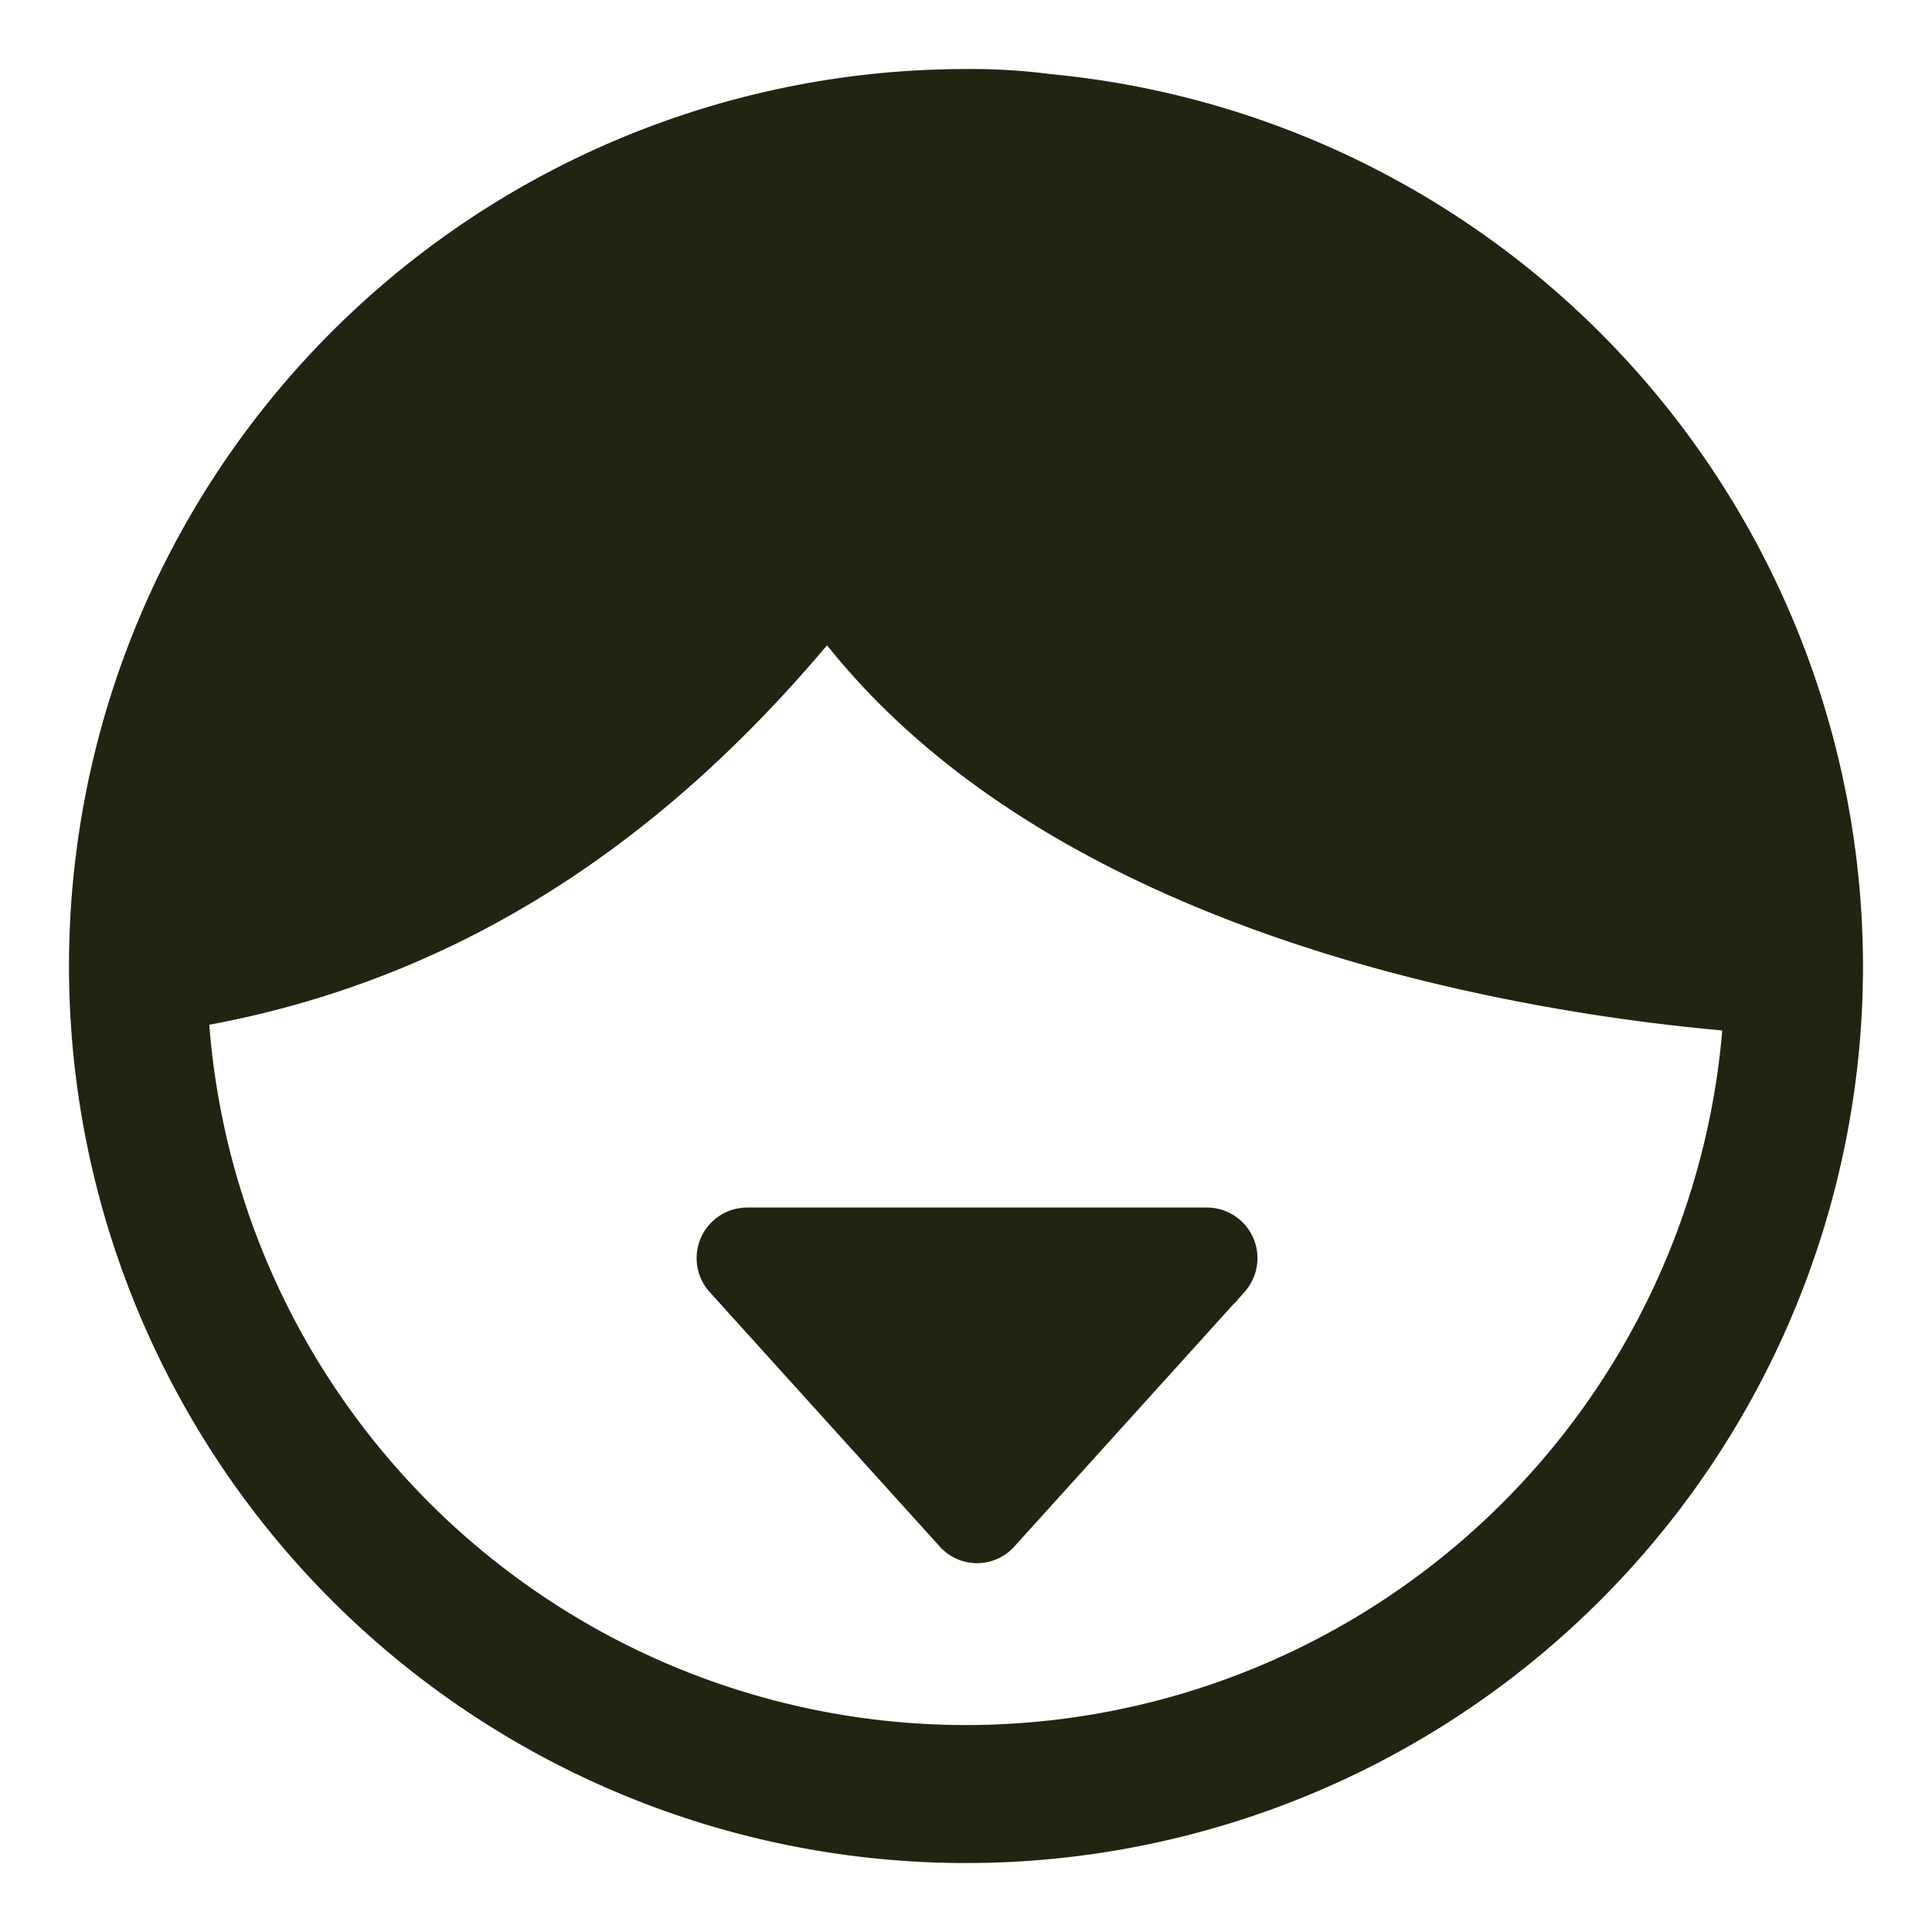 <svg xmlns="http://www.w3.org/2000/svg" width="42" height="42" viewBox="0 0 42 42">
  <g id="menu_member" transform="translate(1.5 1.501)">
    <rect id="長方形_3" data-name="長方形 3" width="42" height="42" transform="translate(-1.5 -1.501)" fill="none"/>
    <path id="パス_1" data-name="パス 1" d="M21.16,1.6A18,18,0,0,1,37.5,19.5S21.76,19.07,16.57,10a53,53,0,0,0,4.54-7.3Z" fill="#1f2511"/>
    <path id="パス_2" data-name="パス 2" d="M16.57,10C12.83,15,8.1,18.68,1.5,19.5a18,18,0,0,1,18-18,11.65,11.65,0,0,1,1.66.1l-.05,1.1A53,53,0,0,1,16.57,10Z" fill="#1f2511"/>
    <path id="パス_3" data-name="パス 3" d="M37.5,19.5a18,18,0,1,1-18-18,11.65,11.65,0,0,1,1.66.1A18,18,0,0,1,37.5,19.5Z" fill="none" stroke="#1f2511" stroke-miterlimit="10" stroke-width="3"/>
    <path id="パス_4" data-name="パス 4" d="M1.5,19.5C8.1,18.68,12.83,15,16.57,10a53,53,0,0,0,4.54-7.3" fill="none" stroke="#1f2511" stroke-miterlimit="10" stroke-width="3"/>
    <path id="パス_5" data-name="パス 5" d="M37.5,19.5S21.76,19.07,16.57,10a11.16,11.16,0,0,1-.67-1.3" fill="none" stroke="#1f2511" stroke-miterlimit="10" stroke-width="3"/>
    <path id="パス_6" data-name="パス 6" d="M20,31.61l5-5.53a.35.35,0,0,0-.26-.58h-10a.35.35,0,0,0-.26.58l5,5.53a.34.34,0,0,0,.52,0Z" fill="#1f2511" stroke="#1f2511" stroke-miterlimit="10" stroke-width="1.5"/>
  </g>
</svg>

